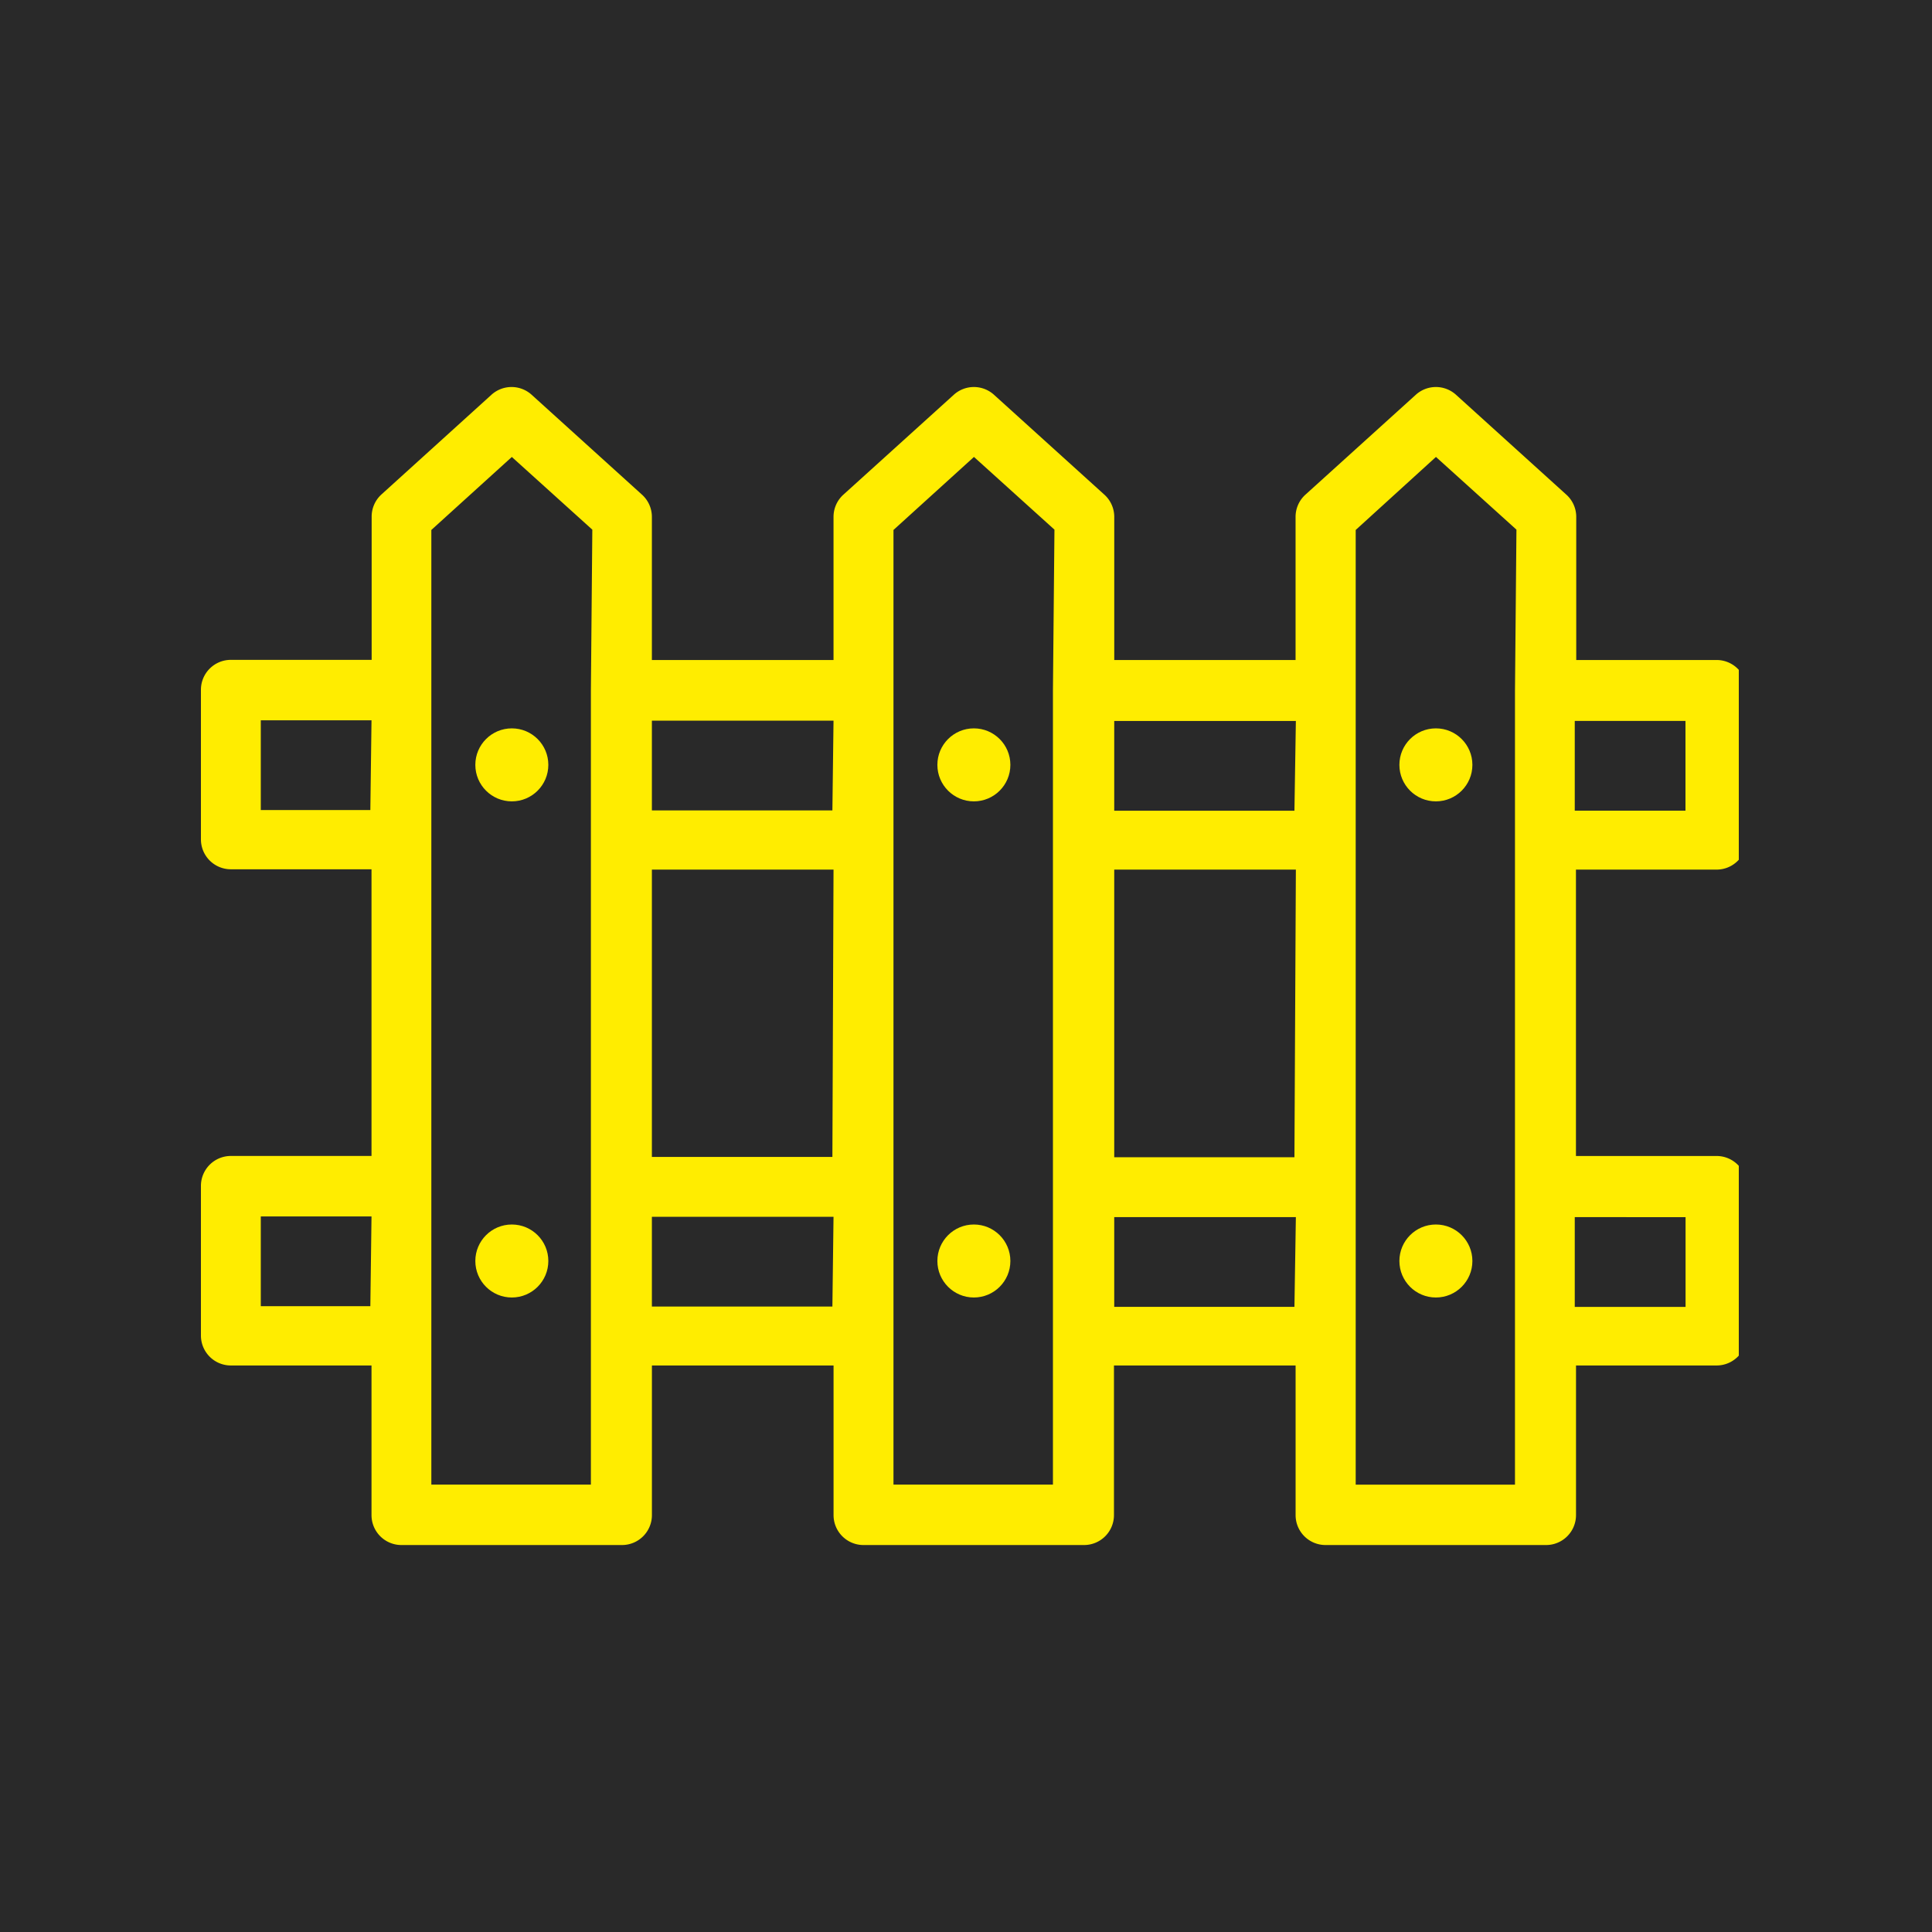 <svg xmlns="http://www.w3.org/2000/svg" xmlns:xlink="http://www.w3.org/1999/xlink" width="65" height="65" viewBox="0 0 65 65">
  <defs>
    <clipPath id="clip-path">
      <rect id="Rectangle_370" data-name="Rectangle 370" width="52" height="52" fill="#292929"/>
    </clipPath>
  </defs>
  <g id="Group_494" data-name="Group 494" transform="translate(0.2)">
    <rect id="Rectangle_369" data-name="Rectangle 369" width="65" height="65" transform="translate(-0.2)" fill="#292929"/>
    <g id="Mask_Group_23" data-name="Mask Group 23" transform="translate(6.3 6.5)" clip-path="url(#clip-path)">
      <g id="fence" transform="translate(0.26 6.52)">
        <g id="Group_498" data-name="Group 498">
          <g id="Group_497" data-name="Group 497">
            <path id="Path_243" data-name="Path 243" d="M50.993,21.252A1.007,1.007,0,0,0,52,20.246V15.212A1.007,1.007,0,0,0,51,14.2H46.271V9.383a1.007,1.007,0,0,0-.332-.745L42.224,5.275a1.007,1.007,0,0,0-1.349,0L37.16,8.637a1.007,1.007,0,0,0-.332.745V14.2h-6.1V9.383a1.007,1.007,0,0,0-.332-.745L26.68,5.275a1.007,1.007,0,0,0-1.349,0L21.615,8.637a1.007,1.007,0,0,0-.332.745V14.2H15.172V9.383a1.007,1.007,0,0,0-.332-.745L11.125,5.275a1.007,1.007,0,0,0-1.349,0l-3.7,3.353a1.007,1.007,0,0,0-.332.745v4.822H1.007A1.007,1.007,0,0,0,0,15.2v5.034a1.007,1.007,0,0,0,1.007,1.007H5.739v9.645H1.007A1.007,1.007,0,0,0,0,31.894v5.034a1.007,1.007,0,0,0,1.007,1.007H5.739v5.034a1.007,1.007,0,0,0,1.007,1.007h7.42a1.007,1.007,0,0,0,1.007-1.007V37.935h6.111v5.034a1.007,1.007,0,0,0,1.007,1.007h7.42a1.007,1.007,0,0,0,1.007-1.007V37.935h6.111v5.034a1.007,1.007,0,0,0,1.007,1.007h7.42a1.007,1.007,0,0,0,1.007-1.007V37.935h4.732A1.007,1.007,0,0,0,52,36.928V31.894a1.007,1.007,0,0,0-1.007-1.007H46.261V21.252ZM5.7,35.941H2.014v-3.02H5.739Zm0-16.692H2.014v-3.02H5.739Zm7.42-4.027v26.72H7.752V9.825L10.46,7.369l2.708,2.446Zm8.125,20.73H15.172v-3.02h6.111Zm0-5.034H15.172V21.252h6.111Zm0-11.658H15.172v-3.02h6.111Zm7.42-4.027v26.71H23.3V9.825l2.708-2.457,2.708,2.446Zm8.125,20.73H30.727v-3.02h6.111Zm0-5.034H30.727V21.252h6.111Zm0-11.658H30.727v-3.02h6.111Zm7.42-4.027v26.7H38.851V9.825l2.7-2.457,2.708,2.446Zm5.739,17.7v3.02H46.221v-3.02ZM46.221,19.269v-3.02h3.725v3.02Z" transform="translate(0 -5.015)" fill="#ffed00"/>
          </g>
        </g>
        <g id="Group_500" data-name="Group 500" transform="translate(9.232 11.485)">
          <g id="Group_499" data-name="Group 499">
            <circle id="Ellipse_28" data-name="Ellipse 28" cx="1.228" cy="1.228" r="1.228" fill="#ffed00"/>
          </g>
        </g>
        <g id="Group_502" data-name="Group 502" transform="translate(9.232 28.177)">
          <g id="Group_501" data-name="Group 501">
            <circle id="Ellipse_29" data-name="Ellipse 29" cx="1.228" cy="1.228" r="1.228" fill="#ffed00"/>
          </g>
        </g>
        <g id="Group_504" data-name="Group 504" transform="translate(24.777 11.485)">
          <g id="Group_503" data-name="Group 503">
            <circle id="Ellipse_30" data-name="Ellipse 30" cx="1.228" cy="1.228" r="1.228" fill="#ffed00"/>
          </g>
        </g>
        <g id="Group_506" data-name="Group 506" transform="translate(24.777 28.177)">
          <g id="Group_505" data-name="Group 505">
            <circle id="Ellipse_31" data-name="Ellipse 31" cx="1.228" cy="1.228" r="1.228" fill="#ffed00"/>
          </g>
        </g>
        <g id="Group_508" data-name="Group 508" transform="translate(40.321 11.485)">
          <g id="Group_507" data-name="Group 507">
            <circle id="Ellipse_32" data-name="Ellipse 32" cx="1.228" cy="1.228" r="1.228" fill="#ffed00"/>
          </g>
        </g>
        <g id="Group_510" data-name="Group 510" transform="translate(40.321 28.177)">
          <g id="Group_509" data-name="Group 509">
            <circle id="Ellipse_33" data-name="Ellipse 33" cx="1.228" cy="1.228" r="1.228" fill="#ffed00"/>
          </g>
        </g>
      </g>
    </g>
  </g>
</svg>
